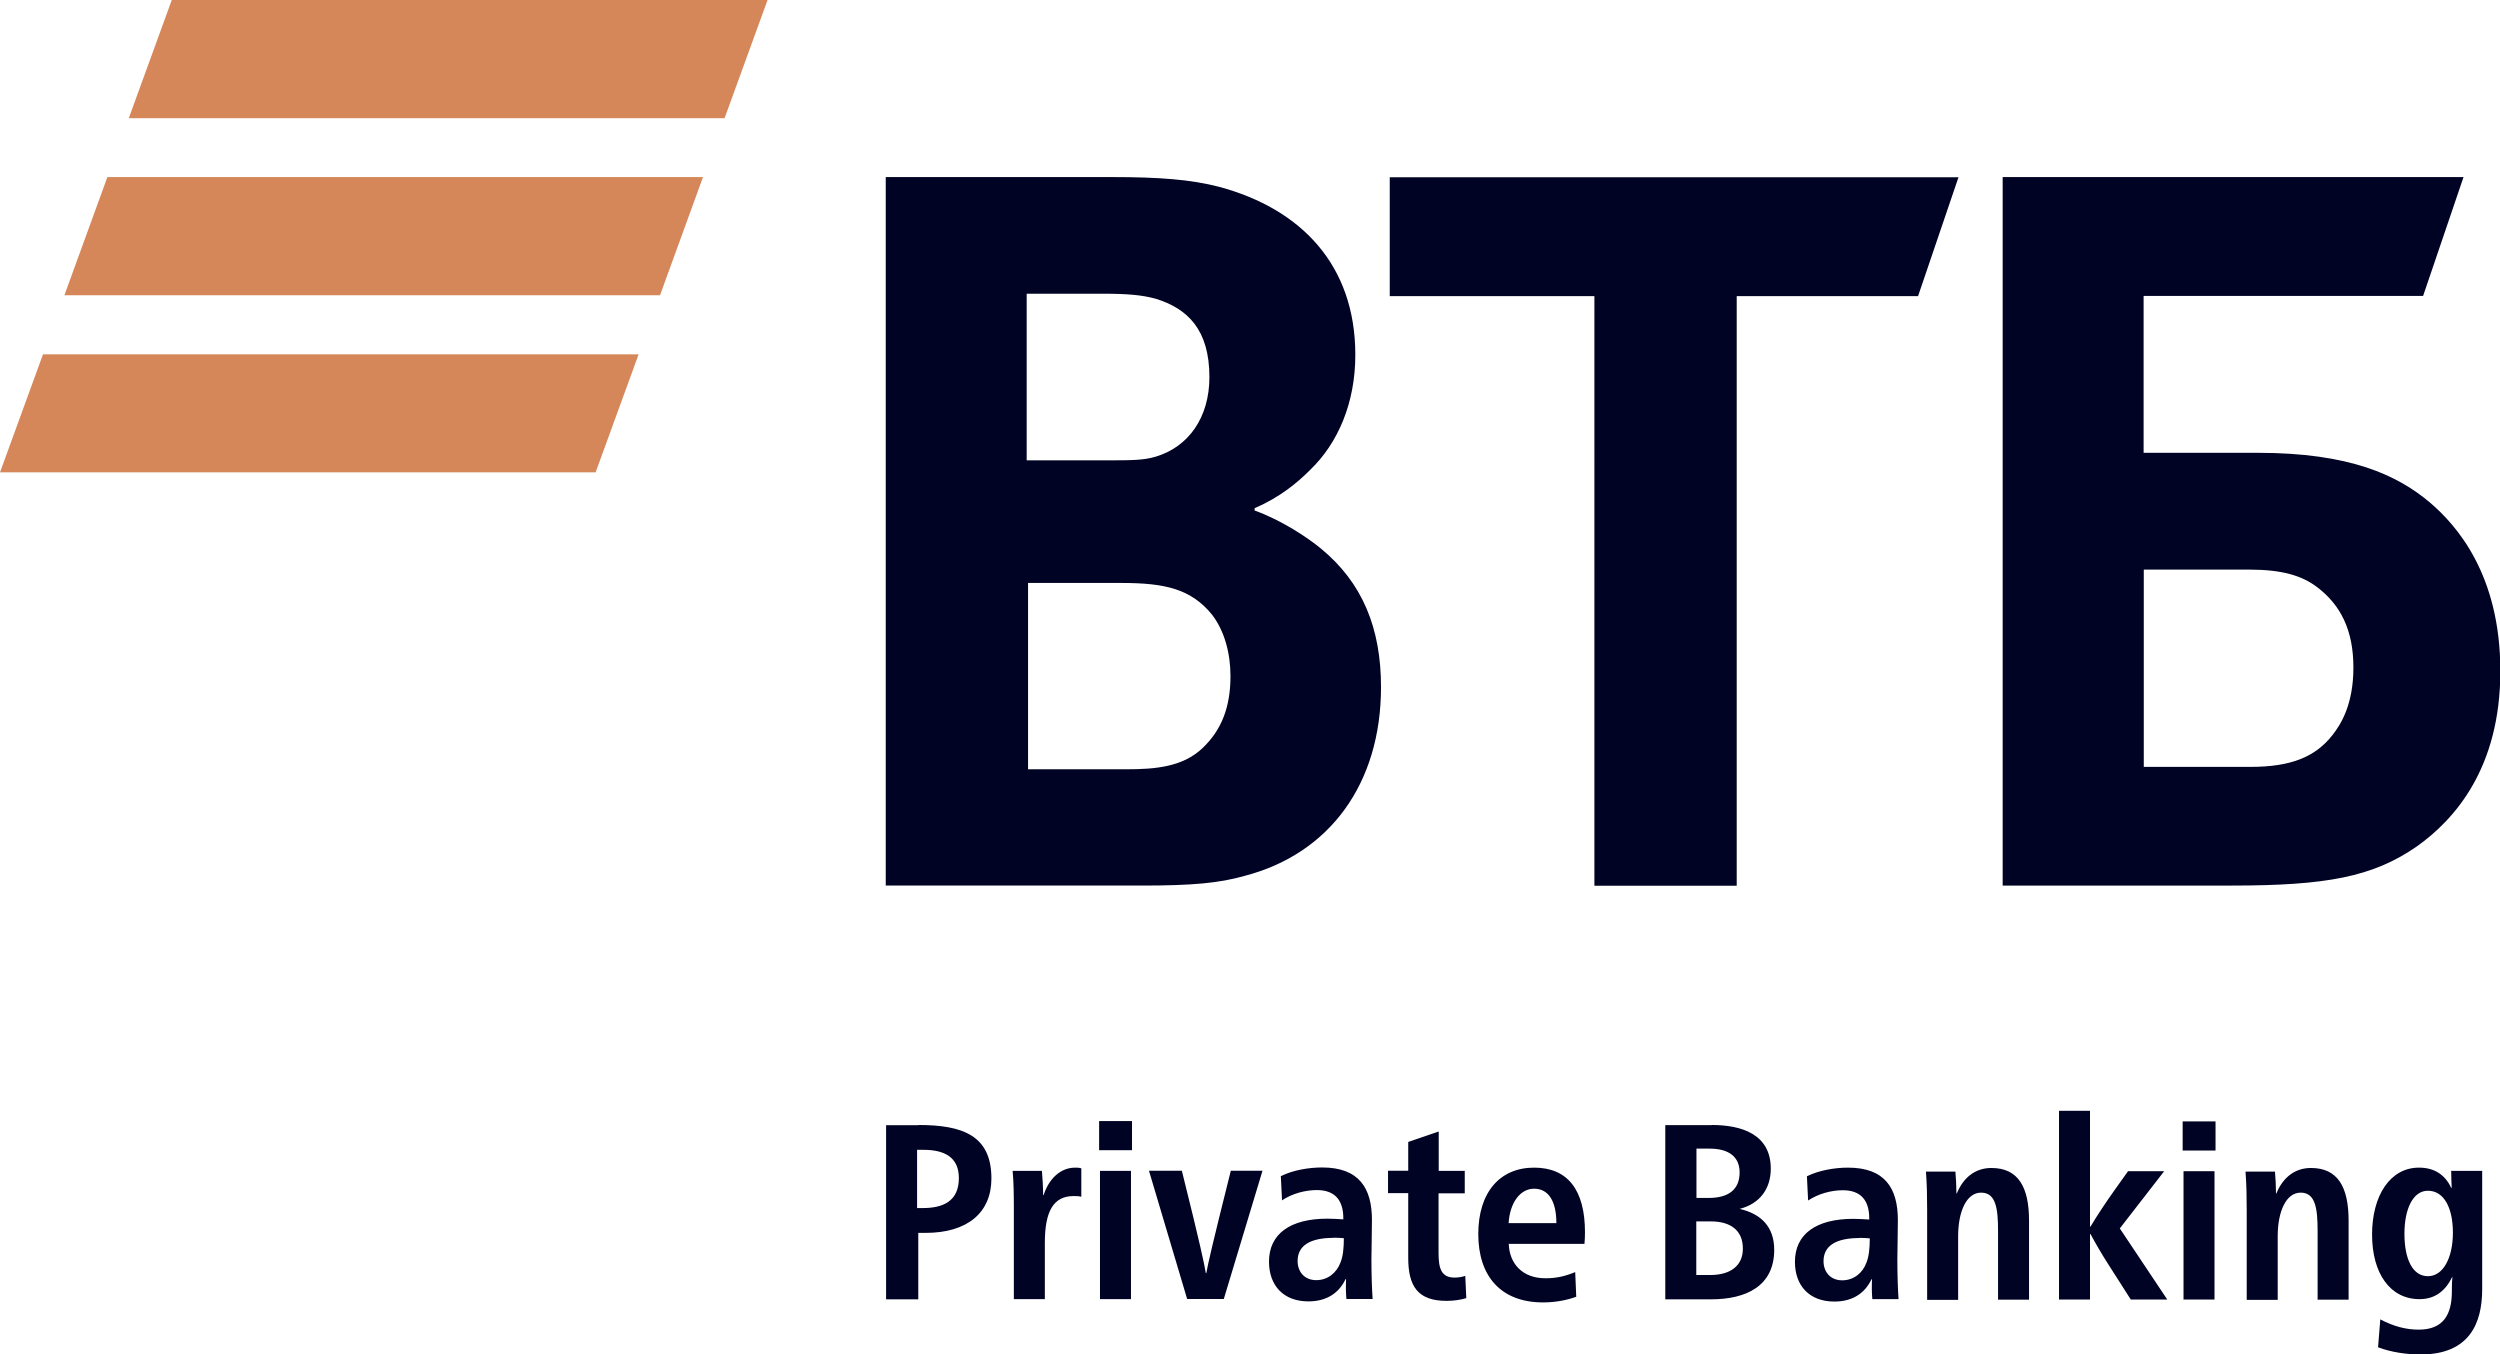 <?xml version="1.0" encoding="UTF-8"?> <svg xmlns="http://www.w3.org/2000/svg" id="Layer_2" data-name="Layer 2" viewBox="0 0 145.98 79.07"><defs><style> .cls-1 { fill: #000324; } .cls-2 { fill: #d68759; } </style></defs><g id="Layer_1-2" data-name="Layer 1"><g><path class="cls-1" d="M73.26,29.67v.14c1.58,.57,3.08,1.57,3.87,2.22,2.43,2,3.51,4.65,3.51,8.09,0,5.65-3.01,9.73-7.95,11.02-1.5,.43-3.08,.57-6.01,.57h-14.96V10.34h13.24c2.72,0,4.58,.14,6.23,.57,4.8,1.29,7.95,4.58,7.95,9.81,0,2.79-1,5.15-2.65,6.73-.72,.72-1.72,1.57-3.22,2.22m-13.24,4.37v10.88h5.73c1.72,0,3.29-.14,4.44-1.22,1.14-1.07,1.65-2.43,1.65-4.22,0-1.36-.36-2.65-1.07-3.58-1.22-1.5-2.72-1.86-5.3-1.86h-5.44Zm-.07-7.16h4.65c1.43,0,2.15,0,2.86-.21,1.93-.57,3.15-2.29,3.15-4.65,0-2.79-1.29-4.01-3.15-4.58-.79-.21-1.57-.29-3.15-.29h-4.37v9.73Zm33.14,24.84V17.29h-11.95v-6.94h33.21l-2.36,6.94h-10.59V51.72h-8.3Zm23.84,0V10.34h26.91l-2.36,6.94h-16.32v9.16h6.66c5.37,0,8.16,1.29,10.09,2.93,1.5,1.29,4.08,4.15,4.08,9.81s-2.65,8.66-4.87,10.24c-2.58,1.79-5.3,2.29-10.81,2.29h-13.38Zm8.23-6.94h6.23c2.36,0,3.79-.57,4.8-1.86,.5-.64,1.22-1.79,1.22-3.94s-.72-3.65-2.15-4.72c-.86-.64-2-1-3.94-1h-6.15v11.52Zm15.23,27.26c0,1.47,.47,2.48,1.37,2.48s1.46-1.09,1.46-2.54-.52-2.45-1.46-2.45c-.87,0-1.37,1.06-1.37,2.51m2.81,2.54h-.03c-.37,.76-.96,1.28-1.9,1.28-1.71,0-2.77-1.5-2.77-3.77s1.05-3.91,2.74-3.91c.93,0,1.54,.45,1.88,1.18h.03c-.01-.28-.03-.54-.03-.99h1.81v6.91c0,2.01-.76,3.81-3.6,3.81-.8,0-1.72-.13-2.48-.42l.13-1.63c.79,.42,1.52,.6,2.24,.6,1.43,0,1.94-.86,1.94-2.24,0-.23,0-.52,.03-.8m-10.27-4.93c.38-.92,1.08-1.47,2.01-1.47,1.57,0,2.2,1.11,2.2,3.08v4.61h-1.81v-4.01c0-1.33-.13-2.24-.99-2.24s-1.34,1.12-1.34,2.54v3.72h-1.81v-5.23c0-.73-.01-1.47-.07-2.26h1.72c.03,.32,.06,.9,.06,1.28h.03Zm-3.62,6.21h-1.81v-7.49h1.81v7.49Zm.06-8.7h-1.92v-1.7h1.92v1.7Zm-6.31,6.57c-.31-.48-.7-1.15-.99-1.69h-.03v3.82h-1.81v-11.02h1.81v6.76h.03c.42-.7,.89-1.4,1.37-2.08l.82-1.15h2.11l-2.59,3.34,2.77,4.15h-2.13l-1.36-2.13Zm-8.79-4.08c.38-.92,1.08-1.47,2.01-1.47,1.57,0,2.2,1.11,2.2,3.08v4.61h-1.81v-4.01c0-1.33-.13-2.24-.99-2.24s-1.34,1.12-1.34,2.54v3.72h-1.81v-5.23c0-.73-.01-1.47-.07-2.26h1.72c.03,.32,.06,.9,.06,1.28h.03Zm-5.68,2.62c-1.38,0-2.11,.45-2.11,1.35,0,.64,.41,1.12,1.09,1.12s1.2-.44,1.41-1.02c.15-.36,.2-.85,.2-1.43-.13-.01-.34-.03-.6-.03m-3.06-3.6c.69-.34,1.6-.5,2.39-.5,2.16,0,2.91,1.21,2.91,3.06,0,.73-.03,1.86-.03,2.3,0,.87,.03,1.75,.07,2.32h-1.53c-.01-.12-.03-.36-.03-.58,0-.16,0-.38,.01-.58h-.03c-.39,.82-1.11,1.3-2.17,1.3-1.46,0-2.3-.93-2.3-2.32,0-1.63,1.25-2.51,3.41-2.51,.25,0,.63,.02,.93,.04v-.06c0-1.08-.51-1.65-1.54-1.65-.67,0-1.43,.2-2.03,.6l-.07-1.43Zm-6.46,5.77h.8c1.2,0,1.91-.55,1.91-1.54,0-1.09-.74-1.59-1.87-1.59h-.85v3.13Zm0-4.5h.71c1.16,0,1.81-.49,1.81-1.49,0-.92-.64-1.39-1.75-1.39h-.77v2.87Zm.89-4.26c1.75,0,3.45,.54,3.45,2.55,0,1.14-.61,2.04-1.82,2.35h0c1.27,.29,2.02,1.06,2.02,2.39,0,2.11-1.63,2.89-3.69,2.89h-2.67v-10.17h2.7Zm-9.07,5.73c0-1.25-.44-2.01-1.3-2.01-.8,0-1.41,.79-1.49,2.01h2.78Zm-2.78,1.22c.04,1.12,.77,2,2.14,2,.66,0,1.15-.12,1.74-.36l.06,1.44c-.55,.2-1.21,.33-1.94,.33-2.46,0-3.78-1.53-3.78-3.99s1.28-3.88,3.26-3.88,2.97,1.33,2.97,3.77c0,.19-.01,.53-.03,.68h-4.43Zm-4.1-4.27h1.53v1.31h-1.53v3.51c0,.92,.19,1.41,.93,1.41,.22,0,.42-.03,.63-.1l.06,1.3c-.32,.1-.74,.16-1.15,.16-1.68,0-2.24-.85-2.24-2.51v-3.78h-1.18v-1.31h1.18v-1.68l1.78-.61v2.29Zm-6.12,3.91c-1.38,0-2.11,.45-2.11,1.35,0,.64,.41,1.12,1.09,1.12s1.19-.44,1.41-1.02c.15-.36,.2-.85,.2-1.43-.13-.01-.34-.03-.6-.03m-3.06-3.6c.68-.34,1.6-.5,2.39-.5,2.16,0,2.91,1.21,2.91,3.06,0,.73-.03,1.86-.03,2.3,0,.87,.03,1.75,.07,2.32h-1.53c-.01-.12-.03-.36-.03-.58,0-.16,0-.38,.01-.58h-.03c-.39,.82-1.11,1.3-2.17,1.3-1.46,0-2.3-.93-2.3-2.32,0-1.63,1.25-2.51,3.41-2.51,.25,0,.63,.02,.93,.04v-.06c0-1.08-.51-1.65-1.55-1.65-.67,0-1.43,.2-2.03,.6l-.07-1.43Zm-4.4,5.67h.03c.09-.52,.32-1.55,1.43-5.98h1.85l-2.26,7.49h-2.14l-2.23-7.49h1.92c1.11,4.45,1.31,5.45,1.4,5.98m-4.37,1.52h-1.81v-7.49h1.81v7.49Zm.06-8.7h-1.92v-1.7h1.92v1.7Zm-5.16,2.62c.31-.96,.99-1.6,1.84-1.6,.1,0,.23,0,.36,.04v1.66c-.16-.04-.29-.04-.45-.04-1.18,0-1.68,.89-1.68,2.73v3.29h-1.81v-5.33c0-.73-.01-1.52-.07-2.16h1.71c.03,.29,.07,1.01,.07,1.41h.03Zm-7.38,.76h.33c1.15,0,2.1-.38,2.1-1.75,0-1.23-.86-1.65-2.06-1.65h-.38v3.4Zm.07-4.85c2.56,0,4.26,.6,4.26,3.12,0,2.01-1.41,3.18-3.85,3.18h-.42v3.88h-1.88v-10.17h1.9Z"></path><g><polygon class="cls-2" points="44.82 0 10.03 0 7.52 6.9 42.31 6.9 44.82 0"></polygon><polygon class="cls-2" points="41.05 10.34 6.27 10.34 3.76 17.24 38.54 17.24 41.05 10.34"></polygon><polygon class="cls-2" points="37.29 20.69 2.51 20.69 0 27.58 34.78 27.58 37.29 20.69"></polygon></g></g></g></svg> 